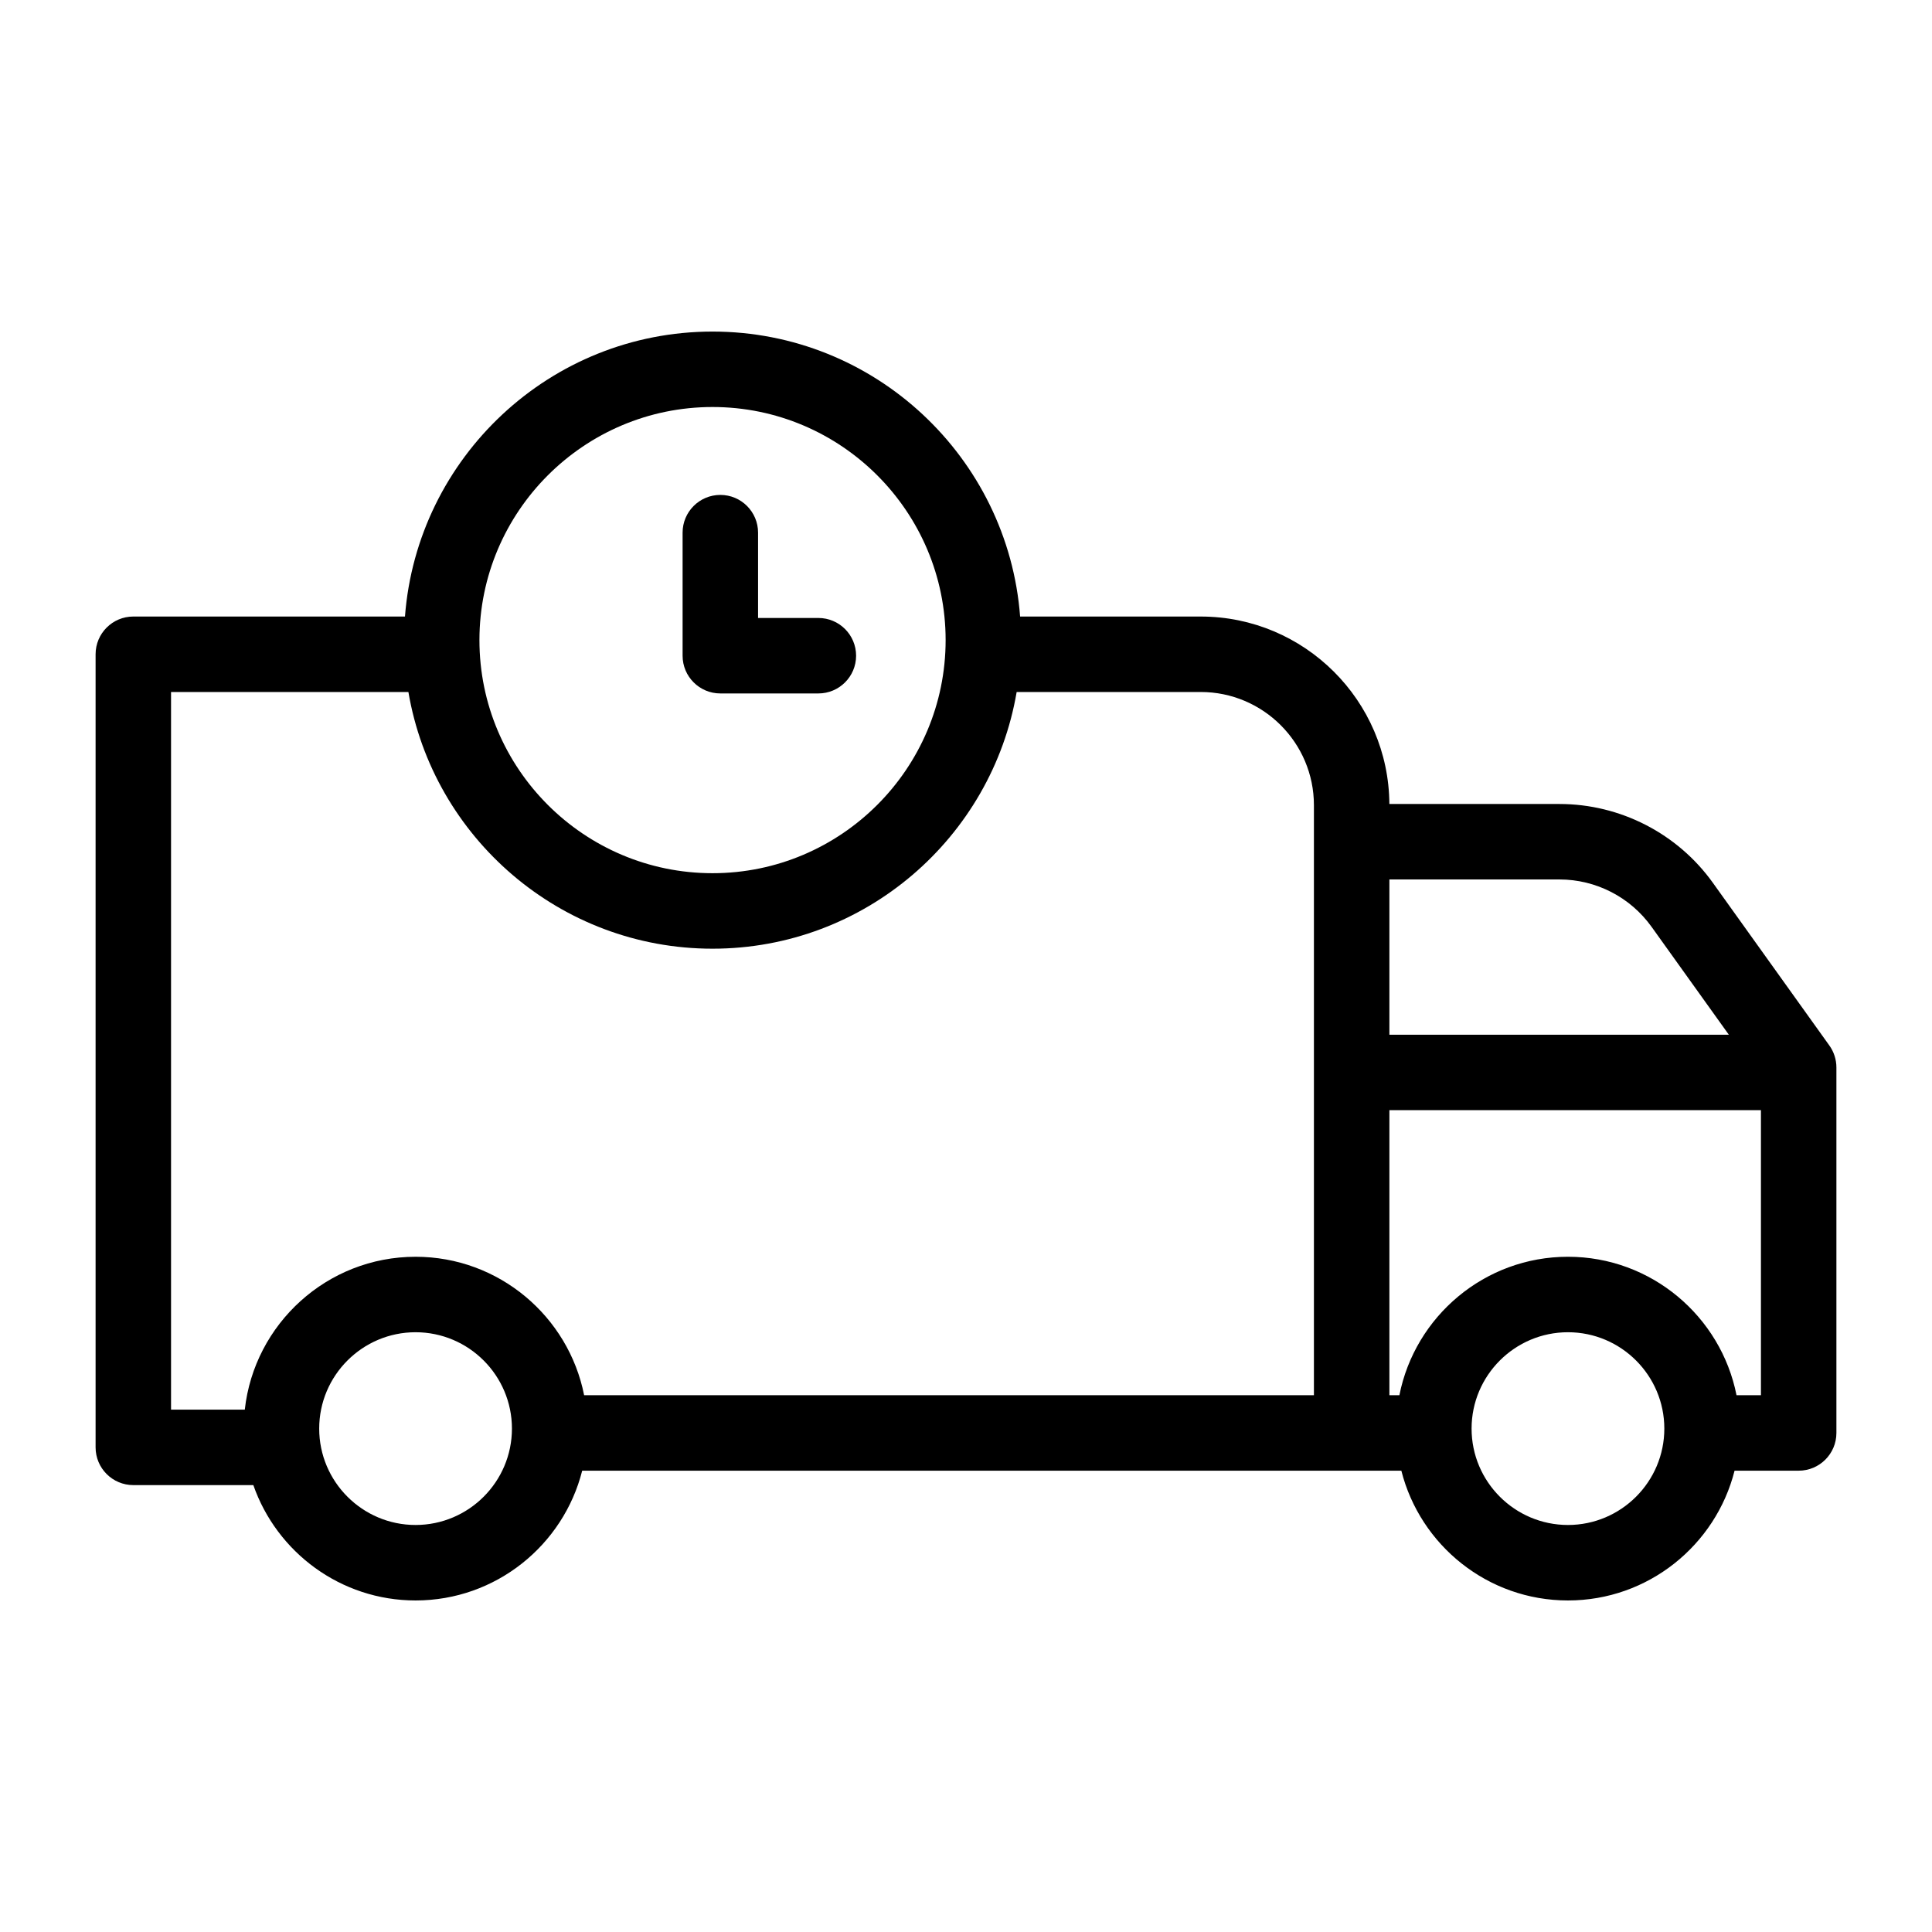 <?xml version="1.0" encoding="UTF-8"?>
<svg width="1200pt" height="1200pt" version="1.1" viewBox="0 0 1200 1200" xmlns="http://www.w3.org/2000/svg">
 <g>
  <path d="m1063.9 548.33c-21.953-30.656-57.57-48.957-95.277-48.957h-105.66c-0.406-64.27-52.801-116.43-117.17-116.43h-112.18c-7.519-98.855-90.297-177-191.04-177-100.75 0-183.52 78.148-191.04 177l-168.72-0.004c-12.941 0-23.438 10.496-23.438 23.438v492.61c0 12.941 10.496 23.438 23.438 23.438h74.539c14.547 41.668 54.215 71.652 100.78 71.652 49.844 0 91.801-34.344 103.48-80.609h508.79c11.684 46.262 53.645 80.609 103.49 80.609s91.801-34.344 103.48-80.609h39.816c12.941 0 23.438-10.496 23.438-23.438v-227.02c0-4.894-1.531-9.664-4.383-13.645zm-38.113 27.293 48.02 67.051h-210.83v-96.43h105.64c22.629 0 43.996 10.984 57.168 29.379zm-583.22-322.82c79.836 0 144.78 64.949 144.78 144.78 0 79.832-64.949 144.78-144.78 144.78-79.832 0-144.78-64.949-144.78-144.78 0-79.828 64.949-144.78 144.78-144.78zm-184.45 694.39c-33.004 0-59.855-26.852-59.855-59.859 0-33.004 26.852-59.855 59.855-59.855s59.855 26.852 59.855 59.855c0.004 33.004-26.848 59.859-59.855 59.859zm0-166.59c-54.863 0-100.18 41.617-106.07 94.938h-45.812v-445.73h147.43c15.371 90.387 94.199 159.44 188.9 159.44s173.52-69.051 188.9-159.44h114.32c38.77 0 70.312 31.543 70.312 70.312v366.46l-453.29-0.004c-9.688-48.953-52.938-85.98-104.69-85.98zm715.77 166.59c-33.008 0-59.859-26.852-59.859-59.859 0-33.004 26.852-59.855 59.859-59.855 33.004 0 59.855 26.852 59.855 59.855 0 33.004-26.852 59.859-59.855 59.859zm104.69-80.613c-9.688-48.953-52.938-85.984-104.69-85.984s-95.008 37.027-104.69 85.984h-6.215v-177.04h230.77v177.04z"/>
  <path d="m447.41 430.71h60.891c12.941 0 23.438-10.496 23.438-23.438 0-12.941-10.496-23.438-23.438-23.438h-37.453v-52.996c0-12.941-10.496-23.438-23.438-23.438-12.941 0-23.438 10.496-23.438 23.438v76.434c0 12.941 10.492 23.438 23.438 23.438z"/>
 </g>
</svg>
